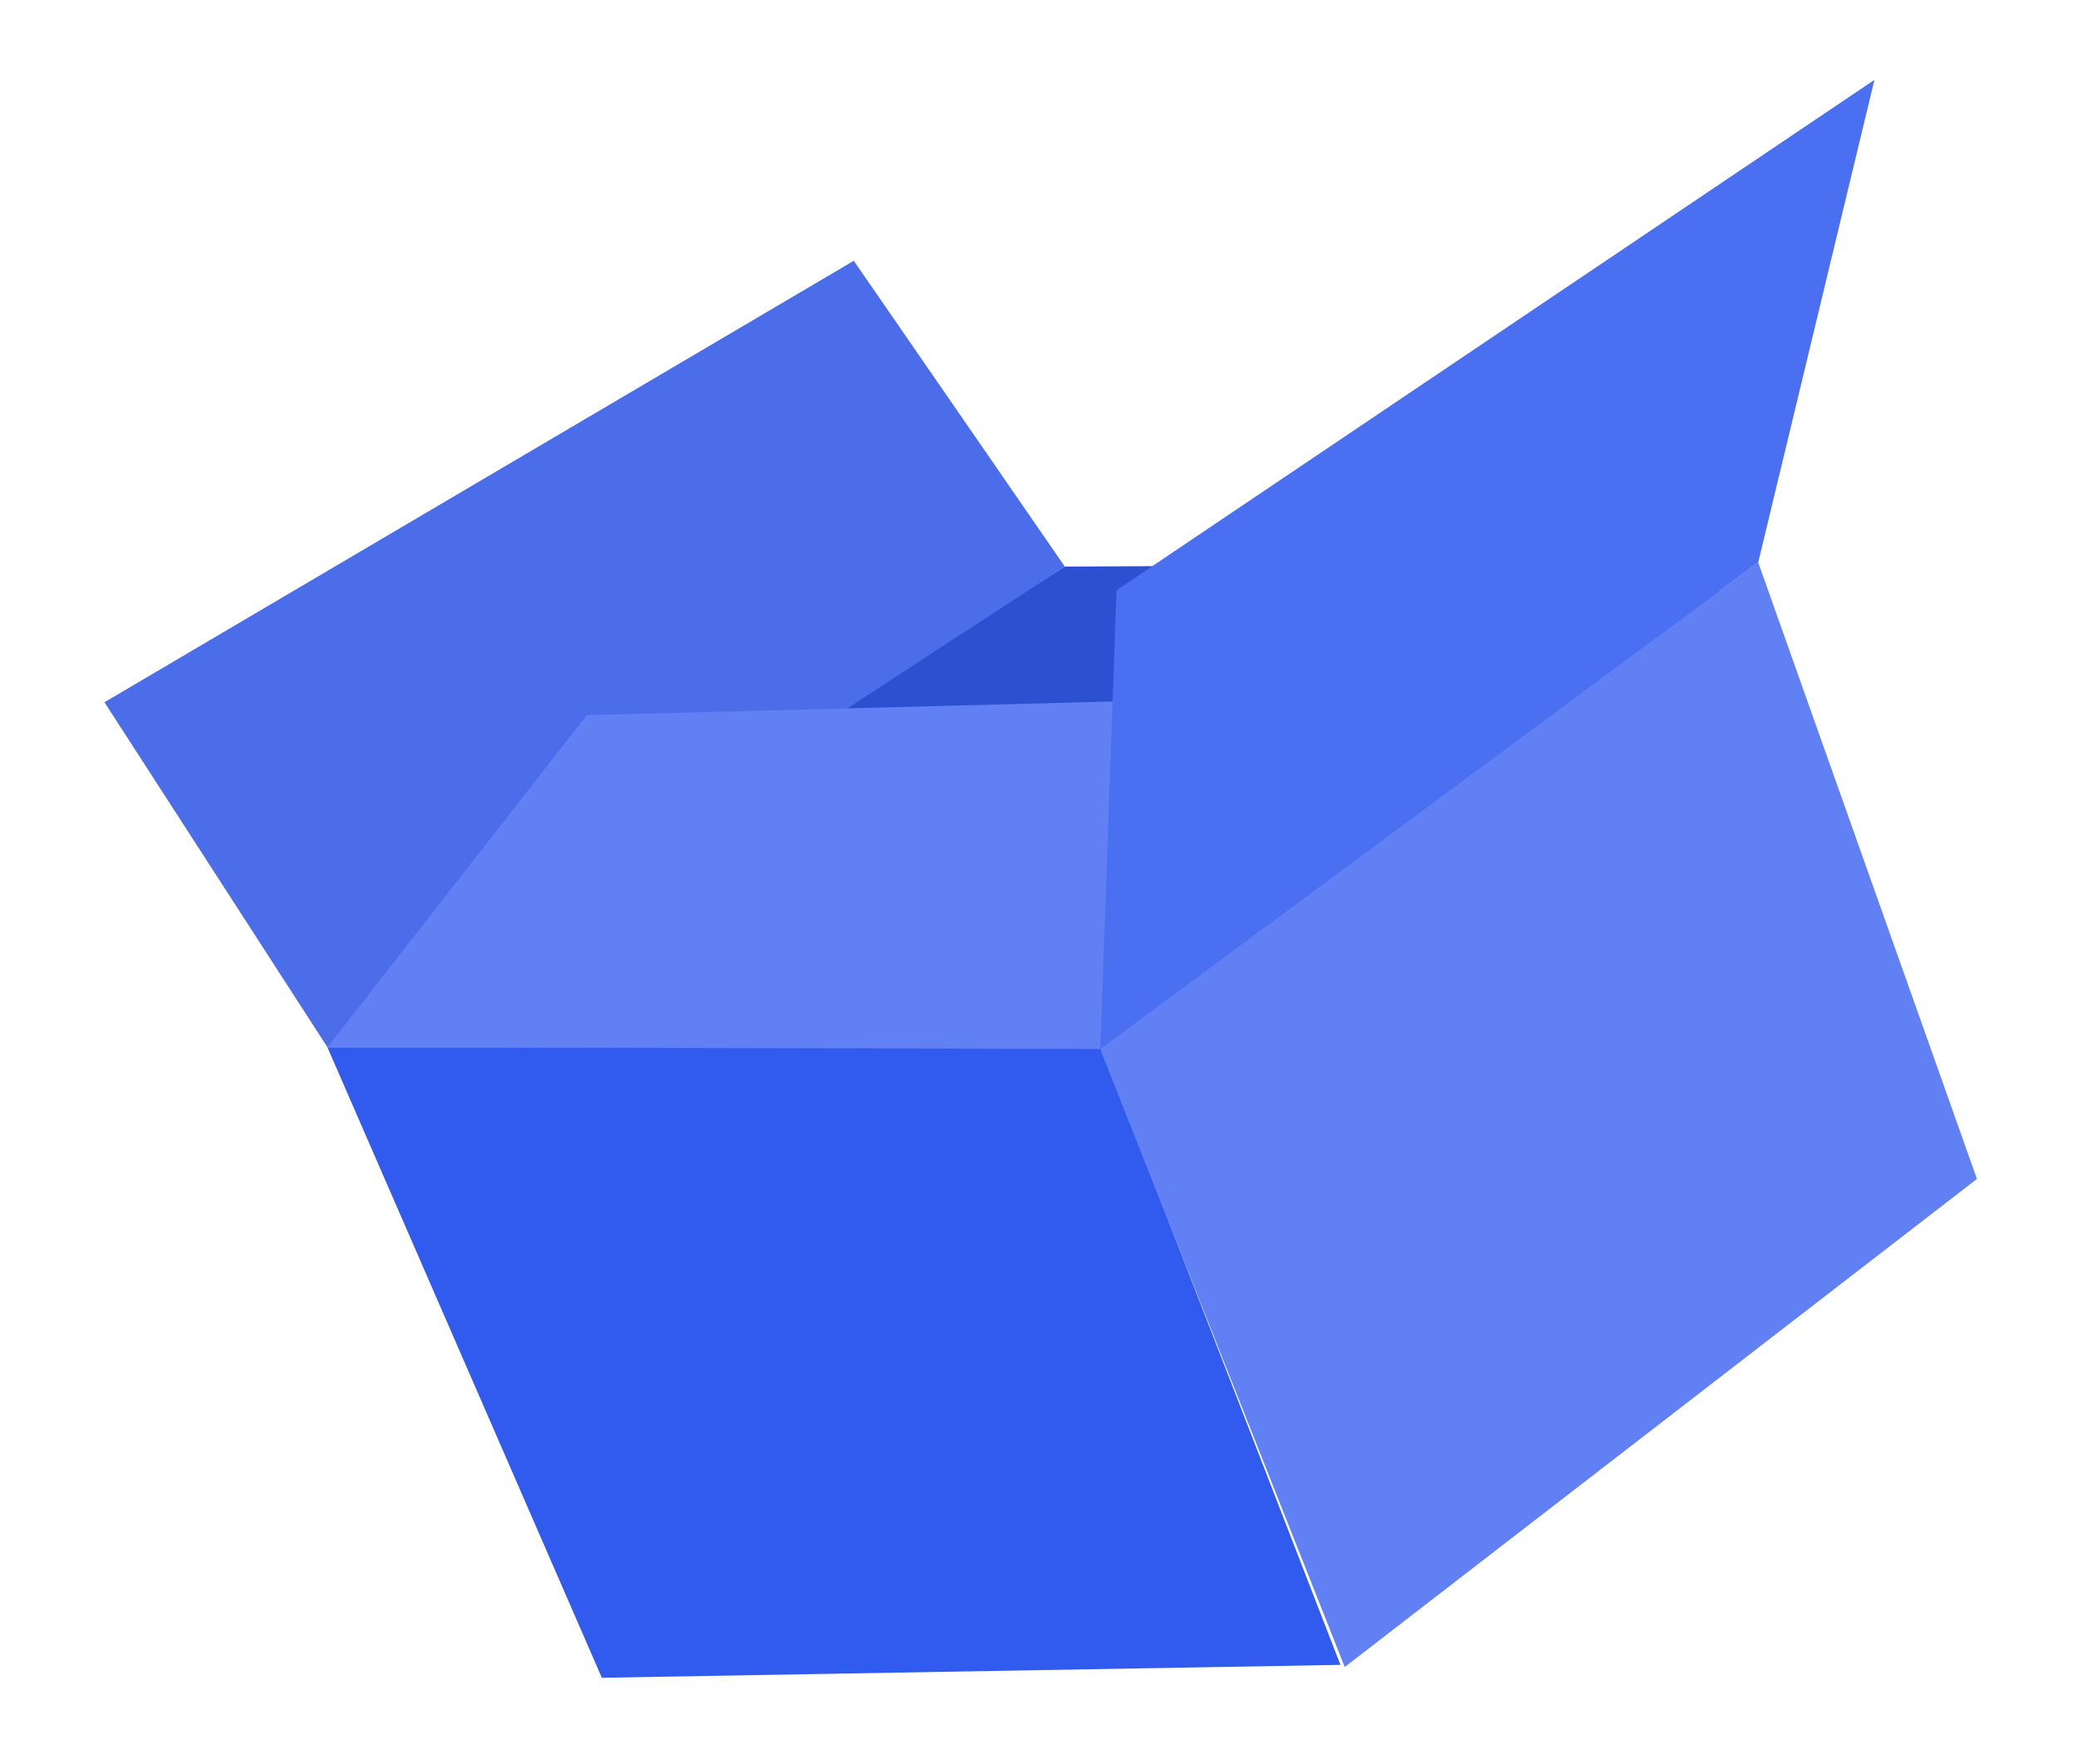 <?xml version="1.0" encoding="UTF-8"?> <svg xmlns="http://www.w3.org/2000/svg" width="338" height="287" viewBox="0 0 338 287" fill="none"> <path d="M61.145 162.937L173.282 92.19L277.925 91.691L316.87 192.214L61.145 162.937Z" fill="#2C50CF"></path> <path d="M97.943 273L53.268 170.375H179.186L218.132 270.898L97.943 273Z" fill="#315BEF"></path> <path d="M286.112 91.491L178.889 170.331L218.835 271.248L321.718 191.829L286.112 91.491Z" fill="#6080F3"></path> <path d="M17 114.267L53.293 170.416L173.281 92.191L138.942 42.434L17 114.267Z" fill="#4B6DEA"></path> <path d="M95.493 116.369L53.295 170.387L179.064 170.682L230.048 112.865L95.493 116.369Z" fill="#6080F3"></path> <path d="M181.692 96.046L179.062 170.706L286.132 91.48L305.034 13L181.692 96.046Z" fill="#4A6FF1"></path> </svg> 